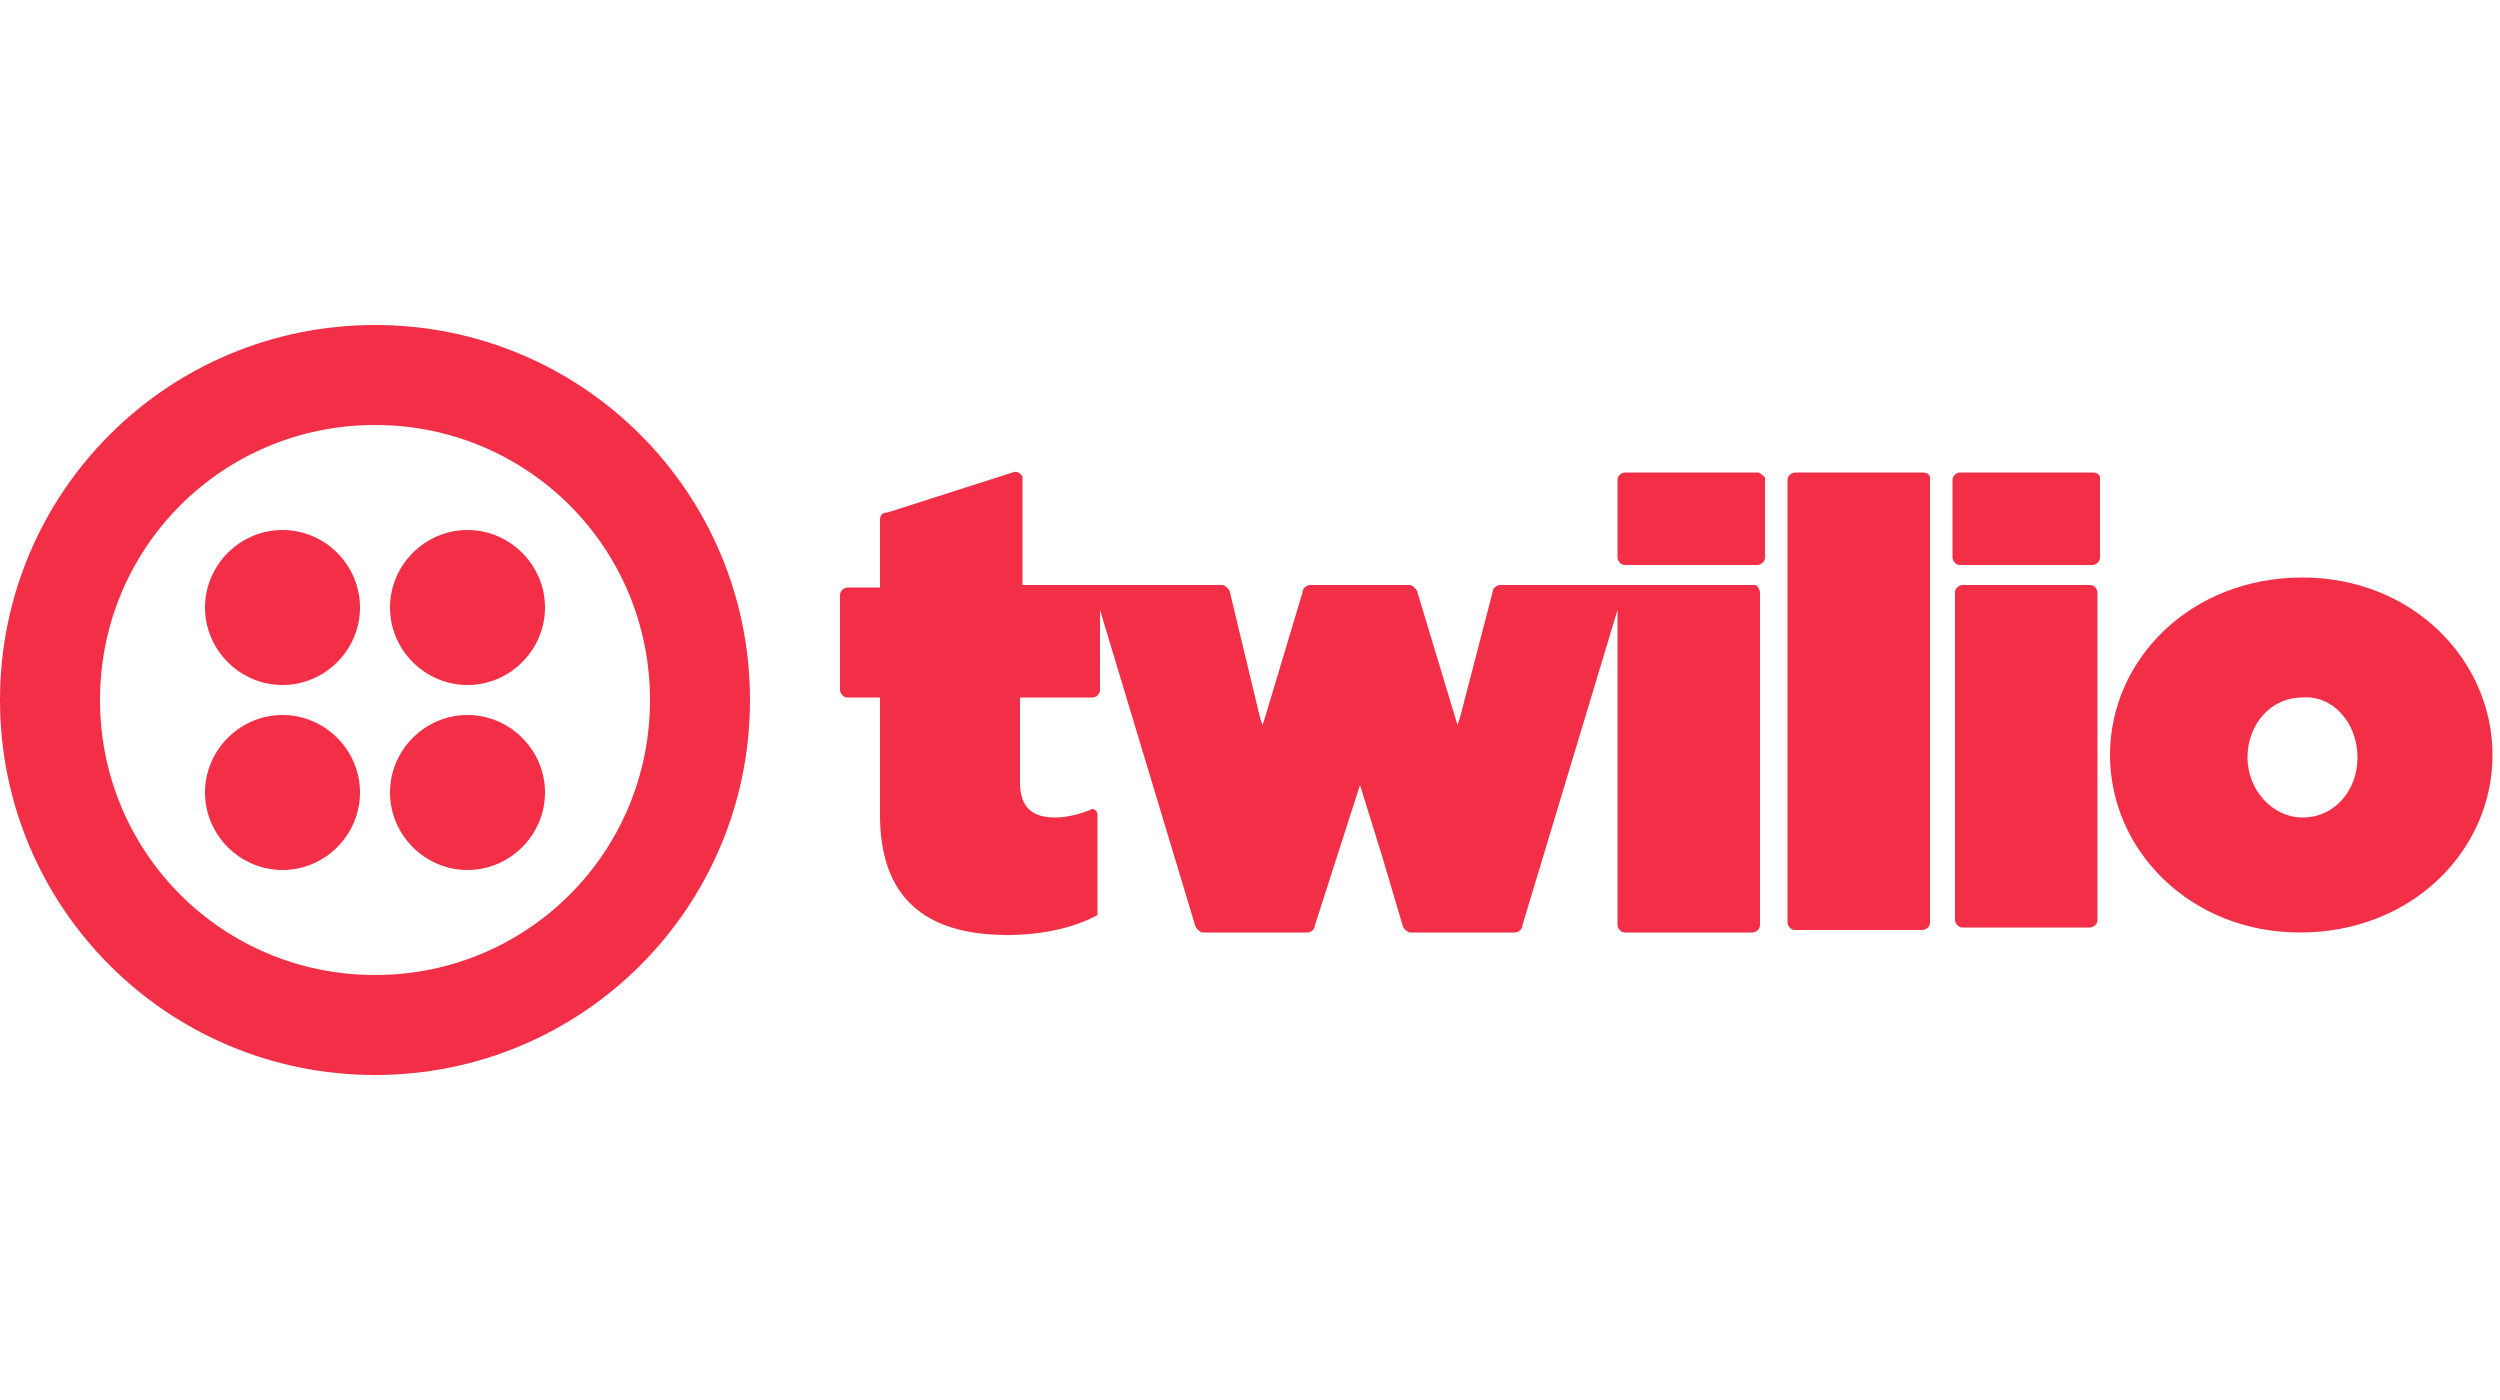 <?xml version="1.0" encoding="UTF-8"?>
<svg xmlns="http://www.w3.org/2000/svg" width="100" height="56" viewBox="0 0 100 56" fill="none">
  <g clip-path="url(#clip0_6786_2608)">
    <path d="M14.4 24.3C14.4 26 13 27.4 11.3 27.4C9.6 27.4 8.2 26 8.2 24.3C8.2 22.6 9.6 21.2 11.3 21.2C13 21.2 14.4 22.6 14.4 24.3ZM11.3 28.6C9.6 28.6 8.2 30 8.2 31.7C8.2 33.4 9.6 34.8 11.3 34.8C13 34.8 14.4 33.4 14.4 31.7C14.4 30 13 28.6 11.3 28.6ZM30 28C30 36.3 23.3 43 15 43C6.7 43 0 36.3 0 28C0 19.7 6.7 13 15 13C23.3 13 30 19.7 30 28ZM26 28C26 21.9 21.1 17 15 17C8.9 17 4 21.9 4 28C4 34.1 8.9 39 15 39C21.1 39 26 34.1 26 28ZM18.7 28.6C17 28.6 15.6 30 15.6 31.7C15.6 33.4 17 34.8 18.7 34.8C20.4 34.8 21.8 33.4 21.8 31.7C21.8 30 20.4 28.6 18.7 28.6ZM18.7 21.2C17 21.2 15.6 22.6 15.6 24.3C15.6 26 17 27.4 18.7 27.4C20.4 27.4 21.8 26 21.8 24.3C21.8 22.6 20.4 21.2 18.7 21.2ZM70.3 18.9C70.4 18.9 70.5 19 70.6 19.1V22.3C70.6 22.5 70.4 22.6 70.3 22.6H65C64.8 22.6 64.7 22.4 64.7 22.3V19.2C64.7 19 64.9 18.9 65 18.9H70.3ZM70.2 23.4H60C59.9 23.4 59.7 23.5 59.7 23.7L58.4 28.7L58.3 29L56.7 23.7C56.7 23.6 56.5 23.4 56.4 23.4H52.4C52.3 23.4 52.1 23.5 52.1 23.7L50.6 28.7L50.5 29L50.4 28.7L49.8 26.2L49.2 23.7C49.2 23.6 49 23.4 48.9 23.4H40.9V19.1C40.9 19 40.7 18.8 40.5 18.9L35.5 20.5C35.3 20.5 35.2 20.6 35.2 20.8V23.5H33.9C33.8 23.5 33.6 23.6 33.6 23.8V27.6C33.6 27.7 33.7 27.9 33.9 27.9H35.2V32.6C35.2 35.9 37 37.4 40.3 37.4C41.7 37.4 43 37.1 43.9 36.6V32.6C43.9 32.4 43.7 32.3 43.6 32.4C43.1 32.6 42.6 32.7 42.2 32.7C41.3 32.7 40.8 32.3 40.8 31.3V27.9H43.7C43.8 27.9 44 27.8 44 27.6V24.4L47.8 37C47.8 37.1 48 37.3 48.1 37.3H52.3C52.4 37.3 52.6 37.2 52.6 37L54.4 31.4L55.3 34.3L56.1 37C56.1 37.1 56.3 37.3 56.4 37.3H60.6C60.7 37.3 60.9 37.2 60.9 37L64.7 24.4V37C64.7 37.1 64.8 37.3 65 37.3H70.1C70.2 37.3 70.4 37.2 70.4 37V23.7C70.4 23.6 70.3 23.4 70.2 23.4ZM76.9 18.9H71.8C71.7 18.9 71.5 19 71.5 19.2V36.9C71.5 37 71.6 37.2 71.8 37.2H76.9C77 37.2 77.2 37.1 77.2 36.9V19.1C77.2 19 77.1 18.9 76.9 18.9ZM83.7 18.9H78.4C78.3 18.9 78.1 19 78.1 19.2V22.3C78.1 22.4 78.2 22.6 78.4 22.6H83.7C83.8 22.6 84 22.5 84 22.3V19.1C84 19 83.9 18.9 83.7 18.9ZM83.6 23.4H78.5C78.4 23.4 78.2 23.5 78.2 23.7V36.8C78.2 36.9 78.3 37.1 78.5 37.1H83.6C83.7 37.1 83.9 37 83.9 36.8V23.7C83.9 23.6 83.8 23.4 83.6 23.4ZM99.7 30.2C99.7 34 96.5 37.3 92 37.3C87.6 37.3 84.4 34 84.4 30.2C84.4 26.4 87.6 23.1 92.1 23.1C96.5 23.1 99.7 26.4 99.7 30.2ZM94.3 30.3C94.3 28.9 93.3 27.8 92.1 27.9C90.8 27.9 89.9 29 89.9 30.3C89.9 31.6 90.9 32.7 92.1 32.7C93.4 32.7 94.3 31.6 94.3 30.3Z" fill="#F22F46"></path>
  </g>
  <defs>
    <clipPath id="clip0_6786_2608">
      <rect width="100" height="30" fill="white" transform="translate(0 13)"></rect>
    </clipPath>
  </defs>
</svg>
